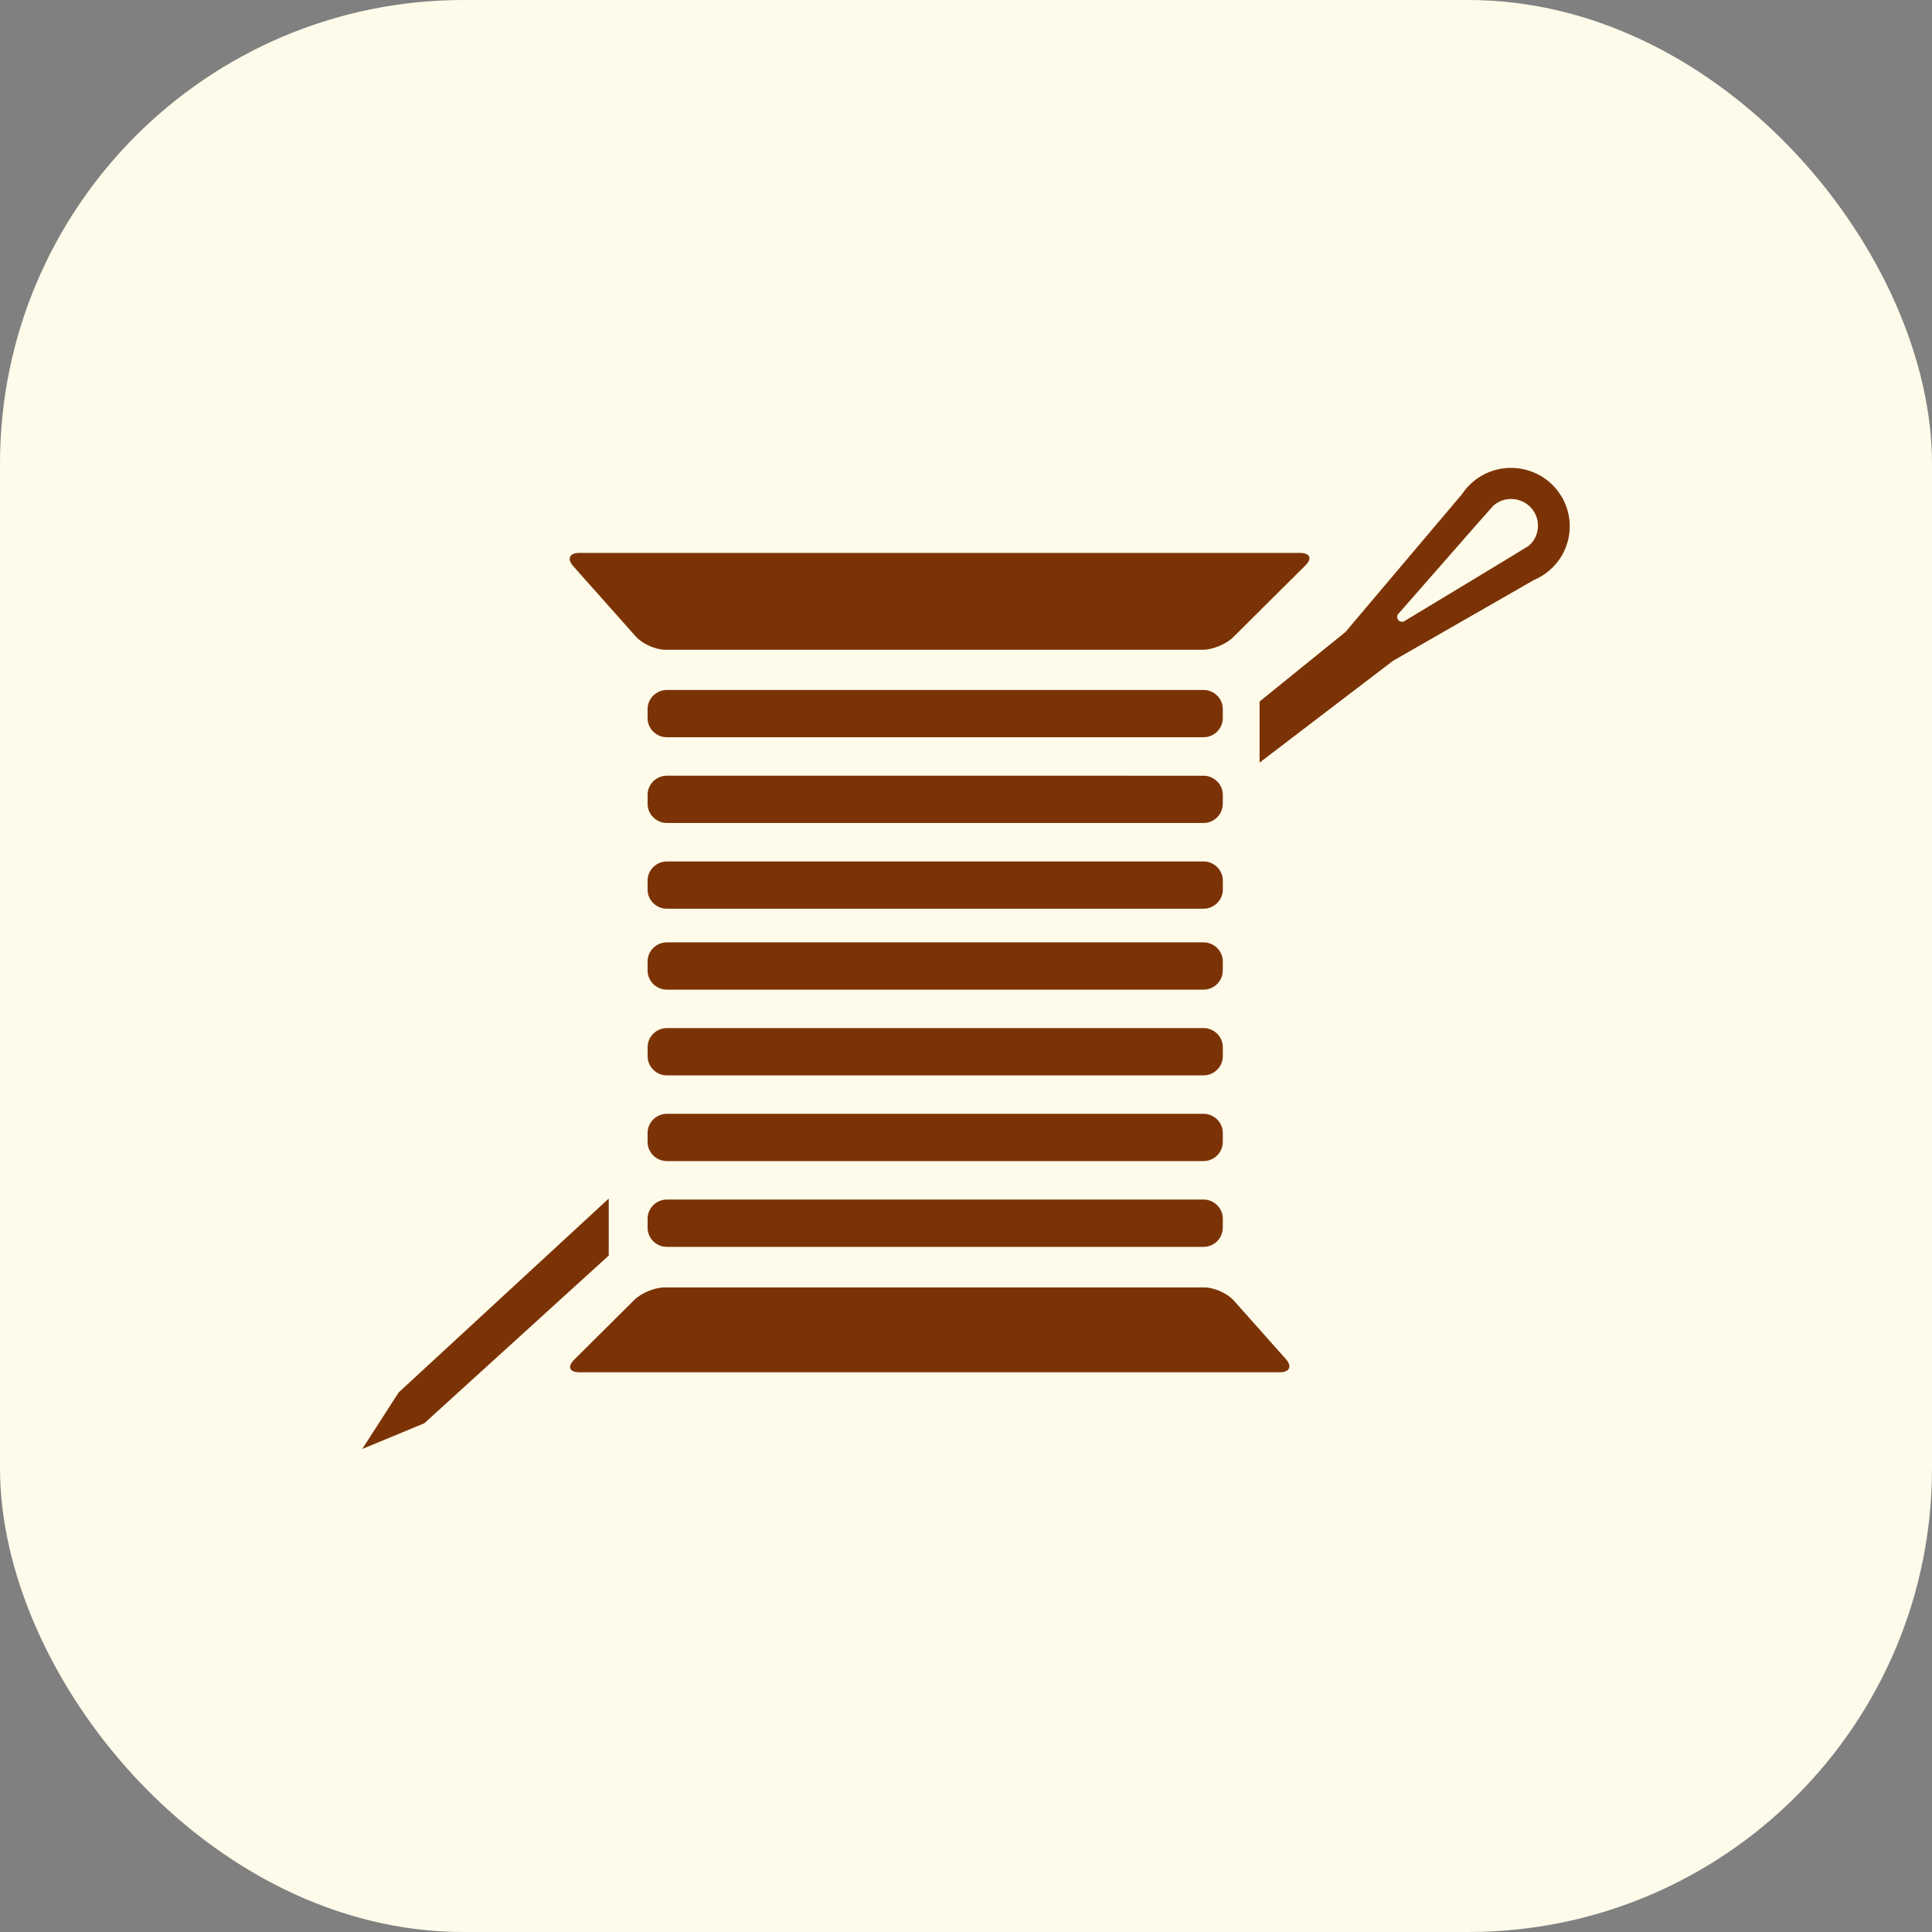 <svg xmlns="http://www.w3.org/2000/svg" fill="none" viewBox="0 0 128 128" height="128" width="128">
<rect x="0" y="0" width="128" height="128" fill="#808080" stroke="none"/>
<g clip-path="url(#clip0_8_10)">
<rect fill="#FFFBEA" rx="30.72" height="128" width="128"></rect>
<path fill="#7B3306" d="M40.33 83.185L28.114 94.293L24 96L26.409 92.256L40.331 79.407V83.185L40.33 83.185ZM102.599 37.836C102.305 38.08 101.987 38.271 101.651 38.413L92.283 43.786L83.45 50.526V46.477L89.145 41.867L89.144 41.866L96.837 32.768C97.047 32.45 97.307 32.155 97.617 31.896C99.267 30.53 101.722 30.75 103.097 32.39C104.474 34.032 104.251 36.47 102.599 37.836ZM101.456 33.664C100.808 32.929 99.685 32.853 98.943 33.495C98.87 33.559 92.679 40.63 92.679 40.63C92.542 40.747 92.531 40.951 92.648 41.085C92.767 41.22 92.97 41.232 93.104 41.115C93.104 41.115 101.211 36.227 101.286 36.16C102.027 35.518 102.103 34.4 101.456 33.664ZM42.129 42.176C42.556 42.657 43.432 43.048 44.077 43.048H79.693C80.338 43.048 81.237 42.677 81.694 42.223L86.49 37.458C86.947 37.004 86.793 36.633 86.148 36.633H38.372C37.729 36.633 37.549 37.026 37.975 37.506L42.129 42.176ZM81.747 86.169C81.32 85.688 80.445 85.296 79.8 85.296L44.026 85.295C43.383 85.295 42.482 85.666 42.027 86.12L38.032 90.092C37.575 90.544 37.73 90.916 38.375 90.916H84.796C85.442 90.916 85.621 90.523 85.192 90.042L81.747 86.169ZM81.015 46.981C81.015 46.283 80.44 45.712 79.737 45.712L44.181 45.713C43.478 45.713 42.904 46.284 42.904 46.982V47.578C42.904 48.276 43.478 48.845 44.181 48.845L79.735 48.844C80.439 48.844 81.013 48.272 81.013 47.575L81.015 46.981ZM81.015 63.701C81.015 63.003 80.44 62.434 79.738 62.434L44.181 62.434C43.479 62.434 42.904 63.004 42.904 63.702V64.296C42.904 64.996 43.479 65.566 44.181 65.566H79.736C80.44 65.566 81.013 64.996 81.013 64.296L81.015 63.701ZM81.015 69.38C81.015 68.684 80.44 68.113 79.737 68.113H44.183C43.48 68.113 42.906 68.684 42.906 69.38V69.977C42.906 70.675 43.48 71.247 44.183 71.247H79.737C80.441 71.247 81.015 70.674 81.015 69.977V69.38ZM81.015 75.063C81.015 74.365 80.44 73.793 79.737 73.793L44.181 73.793C43.478 73.793 42.904 74.365 42.904 75.062V75.658C42.904 76.356 43.478 76.925 44.181 76.925L79.735 76.926C80.439 76.926 81.013 76.357 81.013 75.659L81.015 75.063ZM81.015 52.661C81.015 52.241 80.804 51.867 80.483 51.637C80.273 51.486 80.017 51.393 79.737 51.393L44.181 51.392C43.478 51.392 42.904 51.962 42.905 52.661V53.255C42.905 53.953 43.48 54.525 44.182 54.525H79.734C80.438 54.525 81.012 53.953 81.012 53.255L81.015 52.661ZM79.736 79.473H44.182C43.479 79.473 42.905 80.046 42.905 80.743V81.34C42.905 82.038 43.479 82.609 44.182 82.609L79.736 82.608C80.44 82.608 81.013 82.037 81.013 81.339L81.015 80.743C81.015 80.045 80.44 79.473 79.736 79.473ZM81.015 58.341C81.015 57.643 80.44 57.074 79.737 57.074H44.181C43.478 57.074 42.904 57.646 42.904 58.341V58.937C42.904 59.635 43.478 60.206 44.181 60.206L79.737 60.204C80.441 60.204 81.015 59.631 81.015 58.937V58.341Z"></path>
</g>
<defs>
<clipPath id="clip0_8_10">
<rect fill="white" height="128" width="128"></rect>
</clipPath>
</defs>
</svg>

